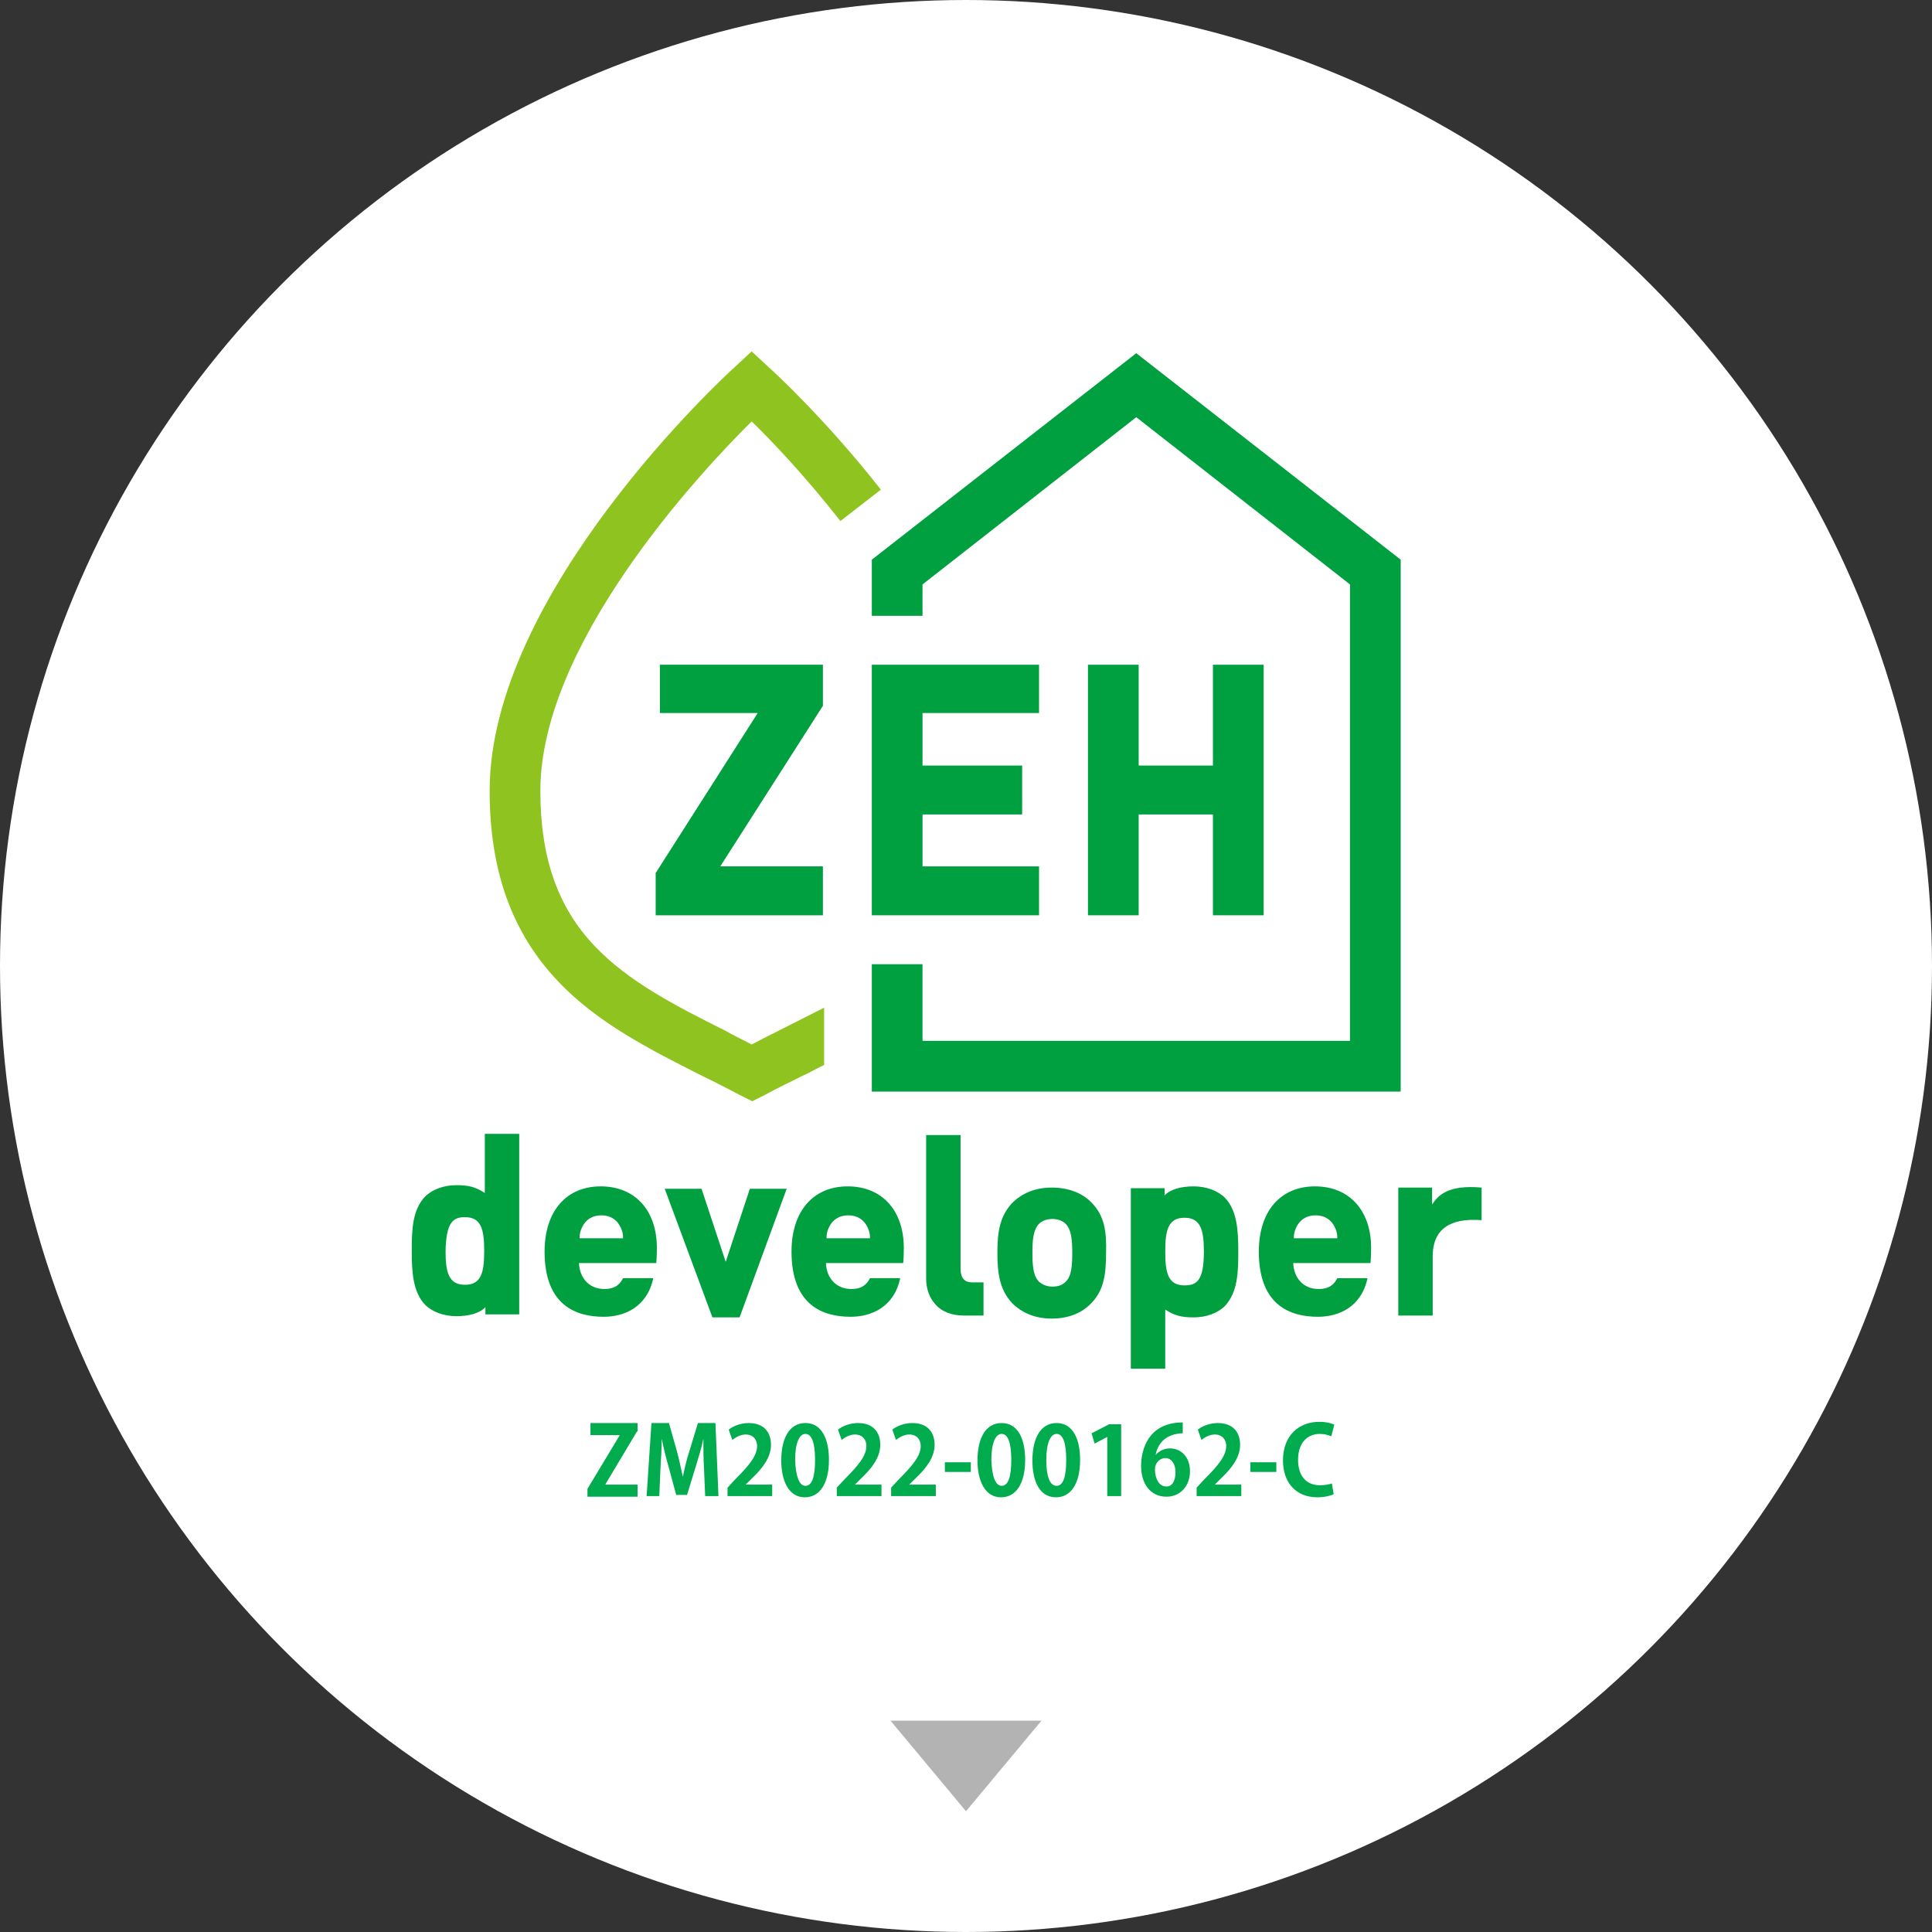 <?xml version="1.0" encoding="utf-8"?>
<svg version="1.1" xmlns="http://www.w3.org/2000/svg" xmlns:xlink="http://www.w3.org/1999/xlink" x="0px"
	 y="0px" width="320px" height="320px" viewBox="0 0 320 320" style="enable-background:new 0 0 320 320;" xml:space="preserve">
<rect x="0" y="0" width="320" height="320" fill="#333333" stroke="none"/>
<style type="text/css">
	.st0{fill:#FFFFFF;}
	.st1{fill:#B3B3B3;}
	.st2{fill:#8FC31F;}
	.st3{fill:#00A040;}
	.st4{fill:#00AC4D;}
</style>
<g>
	<circle class="st0" cx="160" cy="160" r="160"/>
</g>
<polygon class="st1" points="160,300 172.5,285 147.5,285 "/>
<path class="st2" d="M128.8,170.8c-1.4,0.7-2.8,1.4-4.3,2.2c-1.5-0.8-3-1.5-4.4-2.3c-8.2-4.1-16-8.1-21.6-14c-6.1-6.4-9-14.6-9-25.7
	c0-24.3,26.2-52.5,35-61.2c3.3,3.2,8.9,9.1,14.7,16.5l6.7-5.2c-9.1-11.6-17.8-19.6-18.6-20.3l-2.8-2.6l-2.8,2.6
	c-1.7,1.5-40.6,37.4-40.6,70.2c0,13.2,3.7,23.5,11.3,31.5c6.6,7,15.4,11.4,23.9,15.7c2.1,1,4.2,2.1,6.3,3.2l2,1l2-1
	c2-1.1,4.1-2.1,6.1-3.1c1.3-0.6,2.5-1.3,3.8-1.9v-9.5C133.9,168.2,131.4,169.5,128.8,170.8"/>
<polygon class="st3" points="188.2,58.5 144.4,92.7 144.4,102 152.8,102 152.8,96.8 188.2,69.1 223.6,96.8 223.6,172.4 152.8,172.4 
	152.8,159.7 144.4,159.7 144.4,180.8 232,180.8 232,92.7 "/>
<polygon class="st3" points="136.3,110.1 109.3,110.1 109.3,118.1 125.5,118.1 108.6,144.6 108.6,151.6 136.3,151.6 136.3,143.5 
	119.2,143.5 119.3,143.5 136.3,116.9 "/>
<polygon class="st3" points="200.9,110.1 200.9,126.8 188.6,126.8 188.6,110.1 180.2,110.1 180.2,151.6 188.6,151.6 188.6,134.9 
	200.9,134.9 200.9,151.6 209.3,151.6 209.3,110.1 "/>
<polygon class="st3" points="172.1,118.1 172.1,110.1 144.4,110.1 144.4,151.6 172.1,151.6 172.1,143.5 152.8,143.5 152.8,134.9 
	169.3,134.9 169.3,126.8 152.8,126.8 152.8,118.1 "/>
<polygon class="st3" points="124.2,196.9 120.2,209 116.2,196.9 110.1,196.9 118,218.2 122.5,218.2 130.3,196.9 "/>
<path class="st3" d="M180.9,199.3c-1.1-1.2-3.2-2.6-6.7-2.6c-2.7,0-4.9,0.9-6.6,2.6c-2,2.2-2.4,4.7-2.4,8.2c0,3.5,0.4,6.1,2.4,8.3
	c1.7,1.7,3.9,2.6,6.6,2.6c3.4,0,5.5-1.4,6.6-2.6c2-2.1,2.4-4.6,2.4-8.3C183.3,203.9,182.9,201.4,180.9,199.3 M172.1,202.7
	c0.5-0.5,1.3-0.8,2.2-0.8c0.9,0,1.7,0.3,2.2,0.8l0,0c1,1,1.1,2.9,1.1,4.8c0,2-0.1,3.9-1.1,4.8c-0.6,0.6-1.3,0.8-2.2,0.8
	c-0.9,0-1.6-0.3-2.2-0.8c-1-1-1.1-2.8-1.1-4.8C171,205.6,171.1,203.7,172.1,202.7"/>
<path class="st3" d="M227.1,206.7c0-6.2-3.6-10.2-9.3-10.2c-5.7,0-9.3,4.1-9.3,10.8c0,9,5.3,10.8,9.8,10.8c3.4,0,7.2-1.6,8.2-6.4h-5
	c-0.5,1-1.3,1.8-3.1,1.8c-2.5,0-4.1-1.8-4.2-4.3H227C227.1,208.2,227.1,206.7,227.1,206.7 M214.7,203.3c0.6-1.3,1.7-2,3.2-2
	c1.5,0,2.6,0.7,3.2,2c0.3,0.6,0.4,1.1,0.4,1.8h-7.2C214.3,204.4,214.4,203.9,214.7,203.3"/>
<path class="st3" d="M149.7,206.7c0-6.2-3.6-10.2-9.3-10.2c-5.7,0-9.3,4.1-9.3,10.8c0,9,5.3,10.8,9.8,10.8c3.4,0,7.2-1.6,8.2-6.4h-5
	c-0.5,1-1.3,1.8-3.1,1.8c-2.5,0-4.1-1.8-4.2-4.3h12.8C149.7,208.2,149.7,206.7,149.7,206.7 M137.3,203.3c0.6-1.3,1.7-2,3.2-2
	c1.5,0,2.6,0.7,3.2,2c0.3,0.6,0.4,1.1,0.4,1.8h-7.2C136.9,204.4,137,203.9,137.3,203.3"/>
<path class="st3" d="M108.8,206.7c0-6.2-3.6-10.2-9.3-10.2c-5.7,0-9.3,4.1-9.3,10.8c0,9,5.3,10.8,9.8,10.8c3.4,0,7.2-1.6,8.2-6.4h-5
	c-0.5,1-1.3,1.8-3.1,1.8c-2.5,0-4.1-1.8-4.2-4.3h12.8C108.8,208.2,108.8,206.7,108.8,206.7 M96.4,203.3c0.6-1.3,1.7-2,3.2-2
	c1.5,0,2.6,0.7,3.2,2c0.3,0.6,0.4,1.1,0.4,1.8h-7.2C96,204.4,96.1,203.9,96.4,203.3"/>
<path class="st3" d="M245.4,196.7c-5.6-0.5-7.2,1.3-8.2,2.8v-2.8h-5.6v21.2h5.7v-9.8c0-3.3,1.5-6.5,8.1-6V196.7z"/>
<path class="st3" d="M205.1,207.3c0-3.5-0.2-6.8-2.2-8.9c-1.2-1.2-3.1-1.9-5.2-1.9c-2.1,0-3.9,0.5-4.8,1.5v-1.2h-5.6v29.9h5.7v-9.8
	c1.5,1,2.7,1.3,4.7,1.3c2.1,0,4-0.7,5.2-1.9C205,214,205.1,210.8,205.1,207.3 M196.2,212.9c-2.7,0-3.2-2-3.2-5.6
	c0-3.6,0.5-5.6,3.2-5.6c2.7,0,3.2,2.1,3.2,5.6C199.4,212,198.3,212.9,196.2,212.9"/>
<path class="st3" d="M68.2,207.2c0,3.5,0.2,6.8,2.2,8.9c1.2,1.2,3.1,1.9,5.2,1.9c2.1,0,3.9-0.5,4.8-1.5v1.2h5.6v-29.9h-5.7v9.8
	c-1.5-1-2.7-1.3-4.7-1.3c-2.1,0-4,0.7-5.2,1.9C68.3,200.4,68.2,203.7,68.2,207.2 M77,201.6c2.7,0,3.2,2,3.2,5.6
	c0,3.6-0.5,5.6-3.2,5.6c-2.7,0-3.2-2.1-3.2-5.6C73.9,202.5,75,201.6,77,201.6"/>
<path class="st3" d="M161,212.4c-1.6,0-1.9-1.2-1.9-2.3V188h-5.7v23.8c0,1.6,0.5,3.1,1.5,4.2c1.1,1.3,2.8,1.9,4.8,1.9h3.2v-5.5H161z
	"/>
<g>
	<path class="st4" d="M105.5,237.1l-5.2,8.7v0.1h5.3v2h-8.3v-1.3l5.3-8.8v-0.1h-4.8v-2h7.8V237.1z"/>
	<path class="st4" d="M119,247.8h-2.2l-0.2-4.7c-0.1-1.6-0.1-3.3-0.1-4.8h0c-0.3,1.5-0.8,3.1-1.2,4.4l-1.5,4.9h-1.8l-1.3-4.8
		c-0.4-1.4-0.8-3-1.1-4.5h0c0,1.5-0.1,3.3-0.2,4.8l-0.2,4.7h-2.1l0.8-12.1h2.9l1.3,4.6c0.4,1.5,0.7,2.9,1,4.3h0
		c0.3-1.4,0.6-2.8,1.1-4.3l1.4-4.6h2.9L119,247.8z"/>
	<path class="st4" d="M128,247.8h-7.5v-1.4l1.3-1.4c2.3-2.3,3.6-3.9,3.6-5.5c0-1-0.6-1.9-1.9-1.9c-0.9,0-1.7,0.5-2.2,0.9l-0.6-1.7
		c0.7-0.6,2-1.1,3.3-1.1c2.6,0,3.7,1.6,3.7,3.6c0,2.1-1.4,3.9-3.2,5.6l-1,1v0h4.4V247.8z"/>
	<path class="st4" d="M129.4,241.9c0-3.6,1.3-6.2,4-6.2c2.8,0,3.9,2.8,3.9,6.1c0,3.9-1.5,6.2-4,6.2
		C130.6,248,129.4,245.2,129.4,241.9z M133.4,246.1c1.1,0,1.6-1.5,1.6-4.3c0-2.7-0.5-4.3-1.6-4.3c-1,0-1.7,1.5-1.7,4.3
		C131.8,244.6,132.4,246.1,133.4,246.1L133.4,246.1z"/>
	<path class="st4" d="M146.1,247.8h-7.5v-1.4l1.3-1.4c2.3-2.3,3.6-3.9,3.6-5.5c0-1-0.6-1.9-1.9-1.9c-0.9,0-1.7,0.5-2.2,0.9l-0.6-1.7
		c0.7-0.6,2-1.1,3.3-1.1c2.6,0,3.7,1.6,3.7,3.6c0,2.1-1.4,3.9-3.2,5.6l-1,1v0h4.4V247.8z"/>
	<path class="st4" d="M155.1,247.8h-7.5v-1.4l1.3-1.4c2.3-2.3,3.6-3.9,3.6-5.5c0-1-0.6-1.9-1.9-1.9c-0.9,0-1.7,0.5-2.2,0.9l-0.6-1.7
		c0.7-0.6,2-1.1,3.3-1.1c2.6,0,3.7,1.6,3.7,3.6c0,2.1-1.4,3.9-3.2,5.6l-1,1v0h4.4V247.8z"/>
	<path class="st4" d="M156.5,242.2h4.3v1.6h-4.3V242.2z"/>
	<path class="st4" d="M161.9,241.9c0-3.6,1.3-6.2,4-6.2c2.8,0,3.9,2.8,3.9,6.1c0,3.9-1.5,6.2-4,6.2
		C163.1,248,161.9,245.2,161.9,241.9z M165.9,246.1c1.1,0,1.6-1.5,1.6-4.3c0-2.7-0.5-4.3-1.6-4.3c-1,0-1.7,1.5-1.7,4.3
		C164.3,244.6,164.9,246.1,165.9,246.1L165.9,246.1z"/>
	<path class="st4" d="M171,241.9c0-3.6,1.3-6.2,4-6.2c2.8,0,3.9,2.8,3.9,6.1c0,3.9-1.5,6.2-4,6.2C172.1,248,171,245.2,171,241.9z
		 M175,246.1c1.1,0,1.6-1.5,1.6-4.3c0-2.7-0.5-4.3-1.6-4.3c-1,0-1.7,1.5-1.7,4.3C173.3,244.6,173.9,246.1,175,246.1L175,246.1z"/>
	<path class="st4" d="M183.4,247.8V238h0l-2.1,1.1l-0.5-1.7l2.9-1.5h2v11.9H183.4z"/>
	<path class="st4" d="M191.4,241c0.5-0.6,1.3-1.1,2.4-1.1c1.8,0,3.3,1.4,3.3,3.8c0,2.3-1.5,4.2-3.9,4.2c-2.7,0-4.2-2.2-4.2-5.1
		c0-2.7,1.2-7.2,6.9-7.2v1.8c-0.3,0-0.6,0-1,0.1C192.7,237.9,191.7,239.4,191.4,241L191.4,241z M194.7,243.8c0-1.2-0.6-2.3-1.7-2.3
		c-0.7,0-1.7,0.6-1.7,1.9c0,1.5,0.7,2.8,1.8,2.8C194.2,246.3,194.7,245.2,194.7,243.8z"/>
	<path class="st4" d="M205.7,247.8h-7.5v-1.4l1.3-1.4c2.3-2.3,3.6-3.9,3.6-5.5c0-1-0.6-1.9-1.9-1.9c-0.9,0-1.7,0.5-2.2,0.9l-0.6-1.7
		c0.7-0.6,2-1.1,3.3-1.1c2.6,0,3.7,1.6,3.7,3.6c0,2.1-1.4,3.9-3.2,5.6l-1,1v0h4.4V247.8z"/>
	<path class="st4" d="M207.1,242.2h4.3v1.6h-4.3V242.2z"/>
	<path class="st4" d="M220.9,247.5c-0.5,0.2-1.4,0.5-2.7,0.5c-3.6,0-5.7-2.5-5.7-6.1c0-4.2,2.7-6.4,6-6.4c1.3,0,2.2,0.3,2.5,0.5
		l-0.5,1.9c-0.5-0.2-1.1-0.4-1.9-0.4c-2,0-3.6,1.4-3.6,4.3c0,2.7,1.4,4.2,3.6,4.2c0.7,0,1.5-0.1,2-0.3L220.9,247.5z"/>
</g>
</svg>
